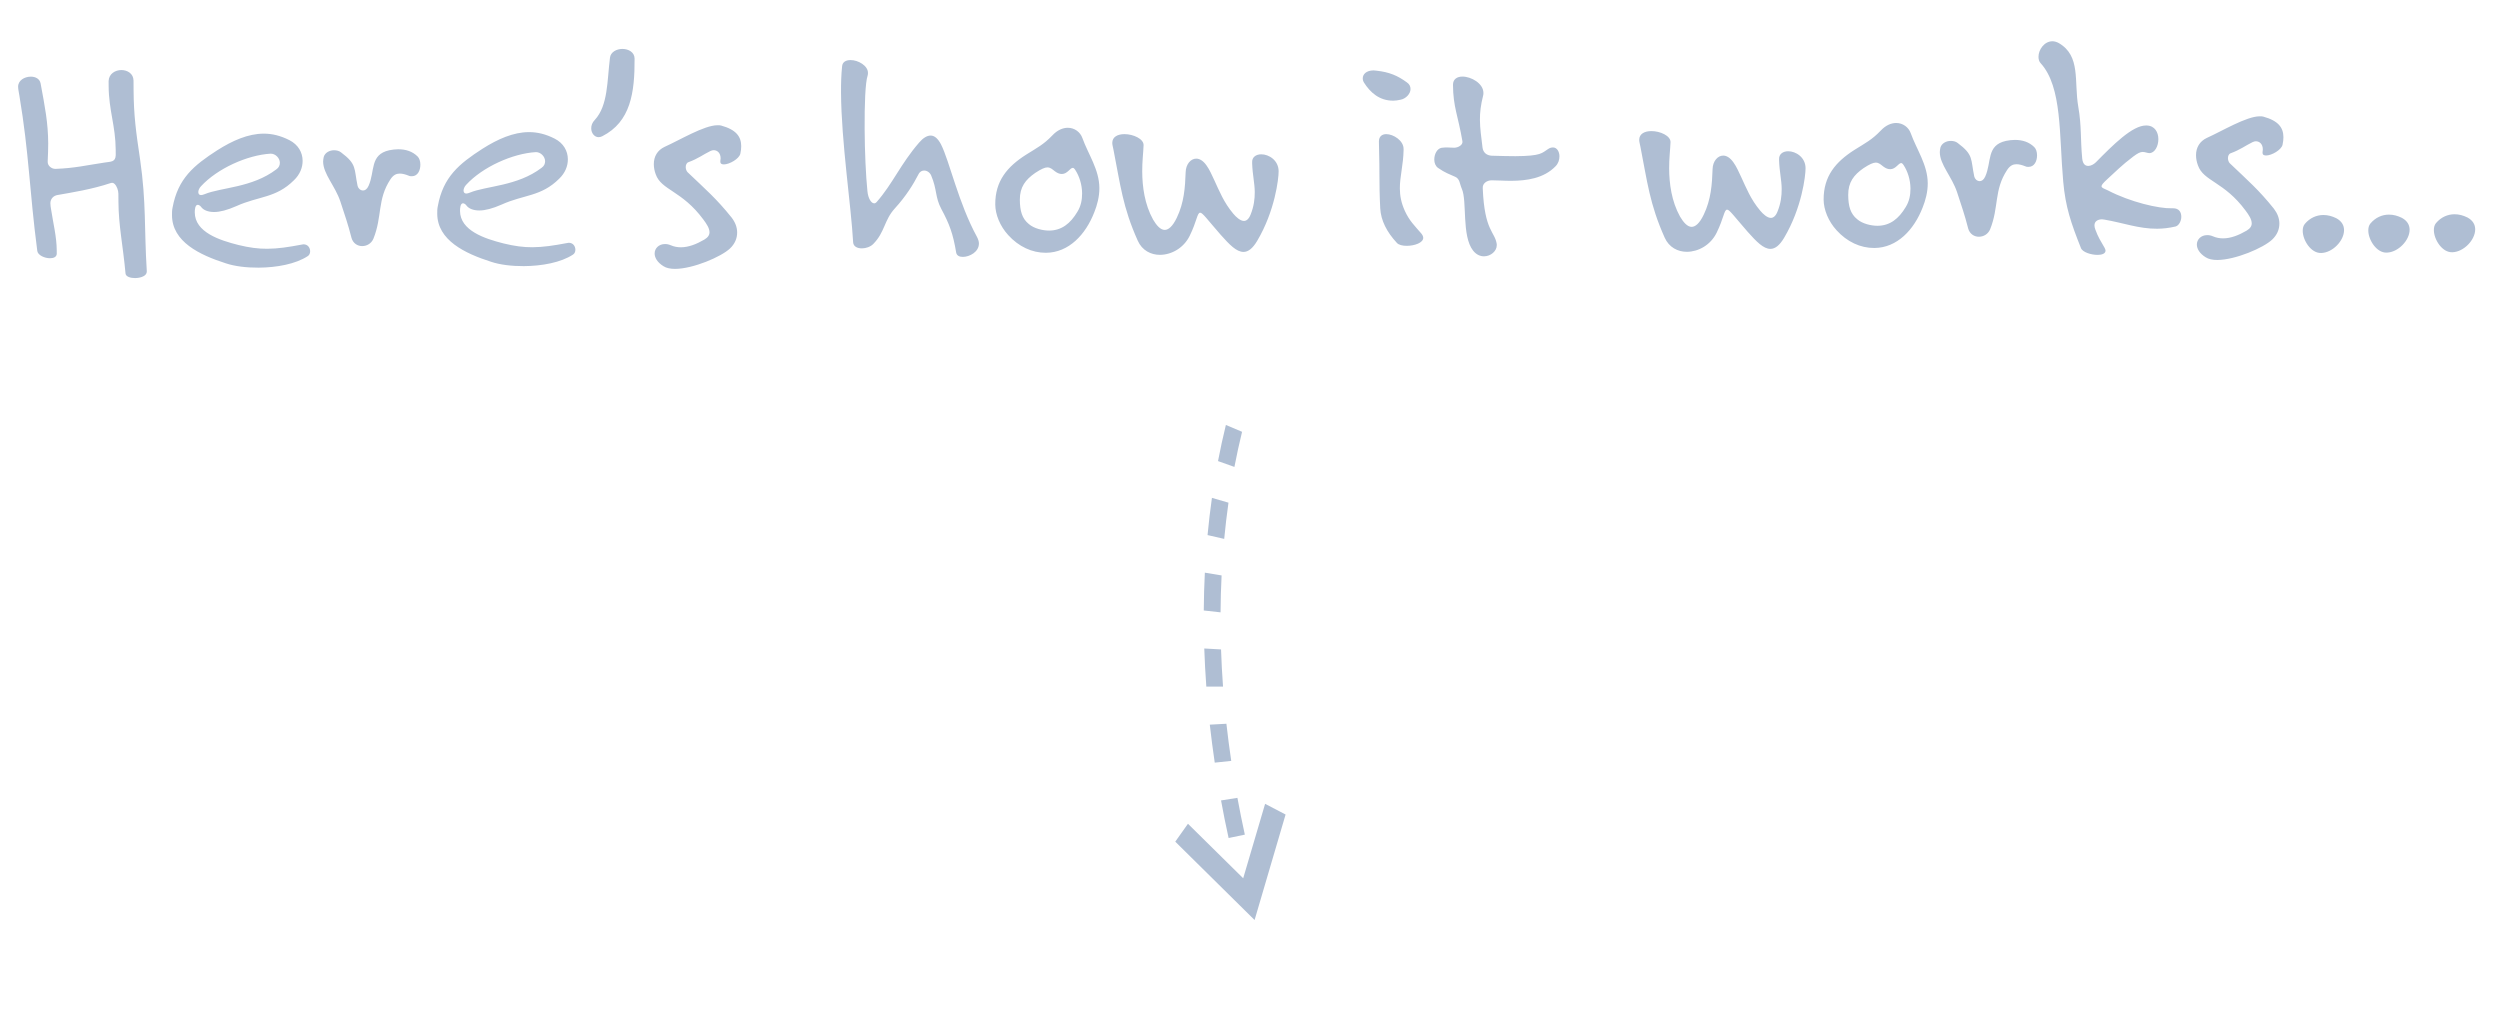 <svg width="144" height="59" viewBox="0 0 144 59" fill="none" xmlns="http://www.w3.org/2000/svg">
<path d="M7.792 16.018C7.512 16.02 7.249 15.934 7.231 15.759C7.081 14.115 6.83 13.014 6.822 11.614L6.819 11.159C6.818 10.966 6.729 10.722 6.606 10.6C6.535 10.53 6.465 10.513 6.36 10.549C5.295 10.905 4.141 11.087 3.319 11.232C3.075 11.268 2.901 11.461 2.902 11.707C2.903 11.812 2.921 11.951 2.939 12.039C3.066 12.878 3.263 13.63 3.268 14.417L3.269 14.627C3.252 14.802 3.095 14.873 2.885 14.874C2.57 14.876 2.184 14.703 2.148 14.458C1.69 10.944 1.678 8.861 1.116 5.504C1.098 5.364 1.044 5.155 1.043 4.997C1.041 4.63 1.407 4.418 1.775 4.415C2.037 4.414 2.283 4.535 2.337 4.797C2.59 6.161 2.77 7.07 2.777 8.26C2.779 8.575 2.763 8.907 2.748 9.275L2.748 9.31C2.732 9.537 2.961 9.729 3.188 9.727L3.206 9.727C4.308 9.686 4.937 9.525 6.039 9.361C6.388 9.306 6.651 9.34 6.666 8.937L6.664 8.622C6.656 7.257 6.266 6.349 6.258 4.967L6.256 4.669C6.271 4.249 6.638 4.037 6.988 4.035C7.338 4.033 7.689 4.241 7.691 4.644L7.694 5.186C7.703 6.639 7.831 7.583 8.068 9.174C8.432 11.692 8.3 13.145 8.455 15.612C8.474 15.979 7.897 16.018 7.792 16.018ZM17.726 14.753C17.028 15.212 15.927 15.411 14.895 15.417C14.195 15.421 13.512 15.338 13.003 15.166C11.495 14.684 9.916 13.924 9.907 12.401C9.906 12.261 9.905 12.121 9.939 11.963C10.245 10.281 11.168 9.524 12.51 8.658C13.4 8.093 14.29 7.703 15.182 7.698C15.672 7.695 16.163 7.815 16.672 8.074C17.181 8.334 17.429 8.787 17.431 9.26C17.434 9.645 17.279 10.048 16.93 10.383C15.886 11.421 14.906 11.287 13.614 11.872C13.09 12.103 12.671 12.21 12.338 12.212C11.971 12.214 11.708 12.093 11.584 11.919C11.549 11.867 11.461 11.797 11.391 11.797C11.233 11.798 11.218 12.096 11.219 12.236C11.225 13.373 12.645 13.838 13.732 14.111C14.363 14.265 14.871 14.332 15.396 14.329C16.008 14.326 16.603 14.235 17.372 14.09C17.407 14.09 17.442 14.072 17.477 14.072C17.739 14.071 17.863 14.28 17.864 14.473C17.865 14.595 17.813 14.7 17.726 14.753ZM15.592 8.851C14.245 8.928 12.517 9.708 11.577 10.729C11.473 10.834 11.421 10.975 11.422 11.062C11.422 11.167 11.475 11.237 11.58 11.236C11.633 11.236 11.703 11.218 11.79 11.183C12.733 10.792 14.518 10.817 15.912 9.759C16.069 9.653 16.12 9.513 16.12 9.373C16.118 9.11 15.872 8.849 15.592 8.851ZM23.727 10.151C23.675 10.151 23.605 10.152 23.535 10.117C23.359 10.048 23.184 9.997 23.026 9.998C22.834 9.999 22.659 10.07 22.486 10.333C21.723 11.493 22.026 12.471 21.508 13.751C21.387 14.032 21.125 14.174 20.863 14.175C20.601 14.177 20.337 14.021 20.248 13.706C20.033 12.867 19.873 12.431 19.606 11.61C19.303 10.702 18.616 10.023 18.612 9.306C18.612 9.218 18.629 9.13 18.646 9.043C18.714 8.797 18.976 8.656 19.239 8.654C19.379 8.654 19.536 8.688 19.642 8.775C20.573 9.469 20.382 9.698 20.598 10.712C20.634 10.851 20.757 10.973 20.915 10.972C21.02 10.972 21.142 10.901 21.228 10.708C21.608 9.866 21.288 8.905 22.424 8.654C22.598 8.618 22.773 8.599 22.931 8.598C23.368 8.596 23.754 8.716 24.053 9.012C24.159 9.116 24.212 9.291 24.213 9.483C24.215 9.816 24.06 10.149 23.727 10.151ZM33.004 14.665C32.306 15.124 31.205 15.323 30.173 15.329C29.473 15.333 28.79 15.249 28.281 15.077C26.773 14.596 25.194 13.835 25.185 12.313C25.184 12.173 25.183 12.033 25.218 11.875C25.523 10.193 26.446 9.435 27.788 8.57C28.678 8.005 29.568 7.615 30.46 7.61C30.951 7.607 31.441 7.726 31.95 7.986C32.459 8.245 32.707 8.699 32.709 9.172C32.712 9.557 32.557 9.96 32.209 10.294C31.165 11.333 30.184 11.199 28.892 11.784C28.368 12.014 27.949 12.122 27.616 12.123C27.249 12.126 26.986 12.005 26.862 11.83C26.827 11.778 26.739 11.709 26.669 11.709C26.512 11.71 26.496 12.008 26.497 12.148C26.503 13.285 27.923 13.749 29.01 14.023C29.641 14.177 30.149 14.244 30.674 14.241C31.286 14.237 31.881 14.146 32.65 14.002C32.685 14.002 32.72 13.984 32.755 13.984C33.017 13.982 33.141 14.192 33.142 14.384C33.143 14.507 33.091 14.612 33.004 14.665ZM30.87 8.762C29.523 8.84 27.794 9.62 26.855 10.64C26.751 10.746 26.699 10.886 26.7 10.974C26.701 11.079 26.753 11.149 26.858 11.148C26.911 11.148 26.981 11.13 27.068 11.094C28.011 10.704 29.796 10.728 31.19 9.67C31.347 9.564 31.398 9.424 31.398 9.284C31.396 9.022 31.15 8.761 30.87 8.762ZM34.688 7.848C34.618 7.883 34.548 7.901 34.478 7.901C34.25 7.903 34.056 7.676 34.055 7.396C34.054 7.239 34.105 7.063 34.262 6.905C35.027 6.078 34.967 4.661 35.134 3.33C35.167 2.997 35.516 2.82 35.848 2.818C36.198 2.816 36.55 3.007 36.552 3.374C36.563 5.334 36.328 7.016 34.688 7.848ZM42.644 8.852C42.576 9.149 42.017 9.468 41.702 9.47C41.58 9.47 41.492 9.436 41.492 9.313L41.491 9.278C41.491 9.226 41.508 9.173 41.508 9.121C41.506 8.806 41.313 8.649 41.103 8.65C41.05 8.651 40.98 8.669 40.91 8.704C40.509 8.899 40.196 9.146 39.654 9.341C39.549 9.377 39.498 9.5 39.498 9.622C39.499 9.727 39.535 9.85 39.605 9.919C40.661 10.928 41.259 11.432 42.14 12.53C42.352 12.808 42.458 13.088 42.46 13.385C42.462 13.735 42.324 14.051 42.045 14.315C41.541 14.79 39.935 15.482 38.885 15.488C38.622 15.49 38.377 15.439 38.219 15.335C37.85 15.109 37.708 14.83 37.707 14.603C37.705 14.305 37.949 14.059 38.299 14.057C38.404 14.056 38.509 14.073 38.632 14.125C38.825 14.211 39.035 14.245 39.227 14.244C39.665 14.241 40.119 14.064 40.572 13.799C40.782 13.675 40.868 13.534 40.867 13.377C40.866 13.149 40.707 12.905 40.513 12.644C39.279 10.971 38.089 10.96 37.768 10.035C37.697 9.843 37.661 9.65 37.66 9.458C37.657 9.02 37.865 8.652 38.284 8.457C39.157 8.067 40.552 7.219 41.322 7.214C41.409 7.214 41.479 7.213 41.532 7.23C42.408 7.47 42.691 7.871 42.694 8.414C42.695 8.554 42.678 8.694 42.644 8.852ZM55.463 14.797C55.27 14.799 55.112 14.729 55.077 14.555C54.895 13.453 54.682 12.895 54.222 12.04C53.85 11.342 53.988 10.938 53.633 10.101C53.562 9.943 53.404 9.822 53.229 9.823C53.107 9.824 52.984 9.877 52.898 10.052C52.621 10.596 52.188 11.299 51.544 12.003C50.918 12.689 50.975 13.371 50.296 14.057C50.139 14.216 49.877 14.305 49.65 14.306C49.388 14.308 49.159 14.204 49.141 13.959C49.023 11.825 48.46 8.188 48.443 5.335C48.44 4.81 48.455 4.303 48.504 3.83C48.52 3.567 48.73 3.461 48.992 3.46C49.43 3.457 49.992 3.786 49.994 4.189C49.994 4.241 49.995 4.294 49.977 4.347C49.84 4.75 49.795 6.028 49.803 7.428C49.81 8.723 49.871 10.105 49.964 11.014C50.001 11.416 50.178 11.713 50.352 11.712C50.405 11.712 50.44 11.694 50.492 11.641C51.431 10.568 51.862 9.463 52.94 8.214C53.166 7.951 53.392 7.809 53.602 7.808C53.83 7.807 54.023 7.981 54.2 8.312C54.696 9.289 55.2 11.684 56.279 13.655C56.35 13.795 56.385 13.917 56.386 14.022C56.389 14.512 55.848 14.795 55.463 14.797ZM63.035 12.216C62.535 13.514 61.561 14.552 60.248 14.56C59.443 14.565 58.671 14.201 58.072 13.54C57.597 13.018 57.331 12.354 57.327 11.777C57.319 10.429 58.015 9.603 59.096 8.914C59.741 8.508 60.107 8.331 60.612 7.803C60.907 7.486 61.222 7.362 61.502 7.36C61.887 7.358 62.221 7.601 62.345 7.95C62.683 8.893 63.318 9.764 63.324 10.832C63.327 11.339 63.19 11.83 63.035 12.216ZM61.936 9.79C61.883 9.703 61.83 9.668 61.795 9.668C61.638 9.669 61.482 10.02 61.167 10.022C61.027 10.023 60.904 9.971 60.764 9.867C60.623 9.763 60.517 9.641 60.325 9.642C60.185 9.643 59.975 9.731 59.627 9.961C59.069 10.349 58.739 10.771 58.743 11.506C58.747 12.153 58.872 12.59 59.259 12.903C59.558 13.164 60.066 13.283 60.434 13.281C61.151 13.277 61.656 12.872 62.055 12.204C62.263 11.871 62.331 11.503 62.329 11.135C62.326 10.628 62.165 10.139 61.936 9.79ZM72.412 13.877C72.152 14.316 71.891 14.51 71.629 14.511C71.226 14.514 70.821 14.096 70.31 13.522C69.535 12.634 69.27 12.25 69.13 12.251C68.955 12.252 68.941 12.742 68.526 13.584C68.18 14.286 67.482 14.675 66.817 14.679C66.292 14.682 65.783 14.423 65.535 13.864C64.666 11.927 64.536 10.65 64.139 8.64C64.121 8.517 64.068 8.36 64.067 8.238C64.065 7.87 64.397 7.728 64.764 7.726C65.272 7.723 65.886 8 65.87 8.367C65.855 8.787 65.788 9.313 65.792 9.873C65.797 10.748 65.925 11.762 66.42 12.652C66.615 12.983 66.844 13.244 67.089 13.243C67.299 13.242 67.543 13.048 67.785 12.539C68.2 11.679 68.264 10.803 68.294 9.911C68.309 9.456 68.587 9.139 68.902 9.137C69.095 9.136 69.306 9.257 69.5 9.536C69.676 9.78 69.8 10.077 69.942 10.374C70.226 10.985 70.492 11.665 71.038 12.31C71.197 12.501 71.443 12.727 71.653 12.726C71.793 12.726 71.933 12.62 72.036 12.357C72.226 11.883 72.276 11.463 72.274 11.06C72.271 10.553 72.145 10.063 72.124 9.416L72.124 9.364C72.104 9.049 72.349 8.89 72.646 8.888C73.084 8.885 73.645 9.232 73.649 9.862C73.652 10.3 73.435 12.156 72.412 13.877ZM80.672 5.744C80.515 5.78 80.375 5.798 80.253 5.799C79.448 5.804 78.92 5.317 78.567 4.759C78.514 4.671 78.496 4.602 78.495 4.514C78.494 4.287 78.685 4.058 79.123 4.055C79.175 4.055 79.228 4.072 79.298 4.072C80.016 4.155 80.489 4.345 81.034 4.744C81.192 4.848 81.246 4.988 81.246 5.128C81.248 5.408 80.97 5.69 80.672 5.744ZM81.036 14.16C80.791 14.161 80.563 14.11 80.458 13.988C79.876 13.361 79.54 12.698 79.501 11.998C79.462 11.246 79.458 10.669 79.455 10.074L79.451 9.444C79.449 9.059 79.429 8.639 79.426 8.166L79.426 8.149C79.424 7.851 79.616 7.728 79.844 7.726C80.264 7.724 80.861 8.105 80.846 8.596L80.847 8.631C80.834 9.488 80.628 10.172 80.632 10.854C80.634 11.274 80.707 11.676 80.919 12.148C81.185 12.724 81.467 12.985 81.872 13.455C81.942 13.542 81.978 13.629 81.978 13.699C81.98 13.979 81.491 14.157 81.036 14.16ZM89.6 9.577C88.921 10.281 87.924 10.41 87.049 10.415C86.629 10.417 86.227 10.384 85.929 10.386L85.912 10.386C85.649 10.388 85.388 10.564 85.407 10.827L85.407 10.862C85.509 13.329 86.104 13.325 86.213 14.06L86.213 14.13C86.215 14.462 85.867 14.762 85.482 14.764C85.272 14.765 85.044 14.679 84.85 14.435C84.18 13.581 84.519 11.584 84.199 10.869C84.075 10.589 84.091 10.309 83.828 10.188C83.495 10.033 83.249 9.964 82.827 9.669C82.687 9.565 82.616 9.39 82.615 9.198C82.613 8.883 82.769 8.567 83.031 8.513C83.153 8.495 83.258 8.494 83.363 8.493C83.486 8.493 83.608 8.51 83.766 8.509C83.993 8.507 84.272 8.348 84.236 8.138C83.982 6.652 83.7 6.164 83.692 4.887C83.69 4.554 83.934 4.413 84.232 4.411C84.74 4.408 85.442 4.806 85.445 5.349C85.445 5.401 85.445 5.454 85.428 5.506C85.291 6.05 85.241 6.47 85.244 6.908C85.247 7.398 85.32 7.887 85.393 8.499C85.43 8.797 85.641 8.953 85.921 8.969C86.481 8.983 86.919 8.998 87.286 8.996C88.791 8.987 88.808 8.812 89.174 8.582C89.278 8.512 89.366 8.494 89.453 8.493C89.681 8.492 89.822 8.736 89.824 8.999C89.825 9.209 89.756 9.419 89.6 9.577ZM102.763 13.701C102.503 14.14 102.242 14.334 101.98 14.336C101.577 14.338 101.172 13.921 100.661 13.346C99.886 12.458 99.621 12.075 99.481 12.075C99.306 12.076 99.292 12.566 98.877 13.409C98.531 14.111 97.833 14.5 97.168 14.504C96.643 14.507 96.134 14.247 95.886 13.689C95.017 11.751 94.887 10.474 94.49 8.464C94.472 8.342 94.419 8.185 94.418 8.062C94.416 7.695 94.748 7.553 95.115 7.551C95.623 7.548 96.237 7.824 96.222 8.192C96.206 8.612 96.139 9.137 96.143 9.697C96.148 10.572 96.276 11.586 96.771 12.476C96.966 12.807 97.195 13.069 97.44 13.067C97.65 13.066 97.894 12.872 98.136 12.363C98.551 11.503 98.616 10.628 98.645 9.735C98.66 9.28 98.939 8.963 99.254 8.962C99.446 8.96 99.657 9.082 99.851 9.361C100.027 9.605 100.151 9.901 100.293 10.198C100.577 10.809 100.843 11.49 101.389 12.134C101.548 12.326 101.794 12.552 102.004 12.551C102.144 12.55 102.284 12.444 102.387 12.181C102.577 11.707 102.627 11.287 102.625 10.885C102.622 10.377 102.496 9.888 102.475 9.24L102.475 9.188C102.456 8.873 102.7 8.714 102.997 8.712C103.435 8.71 103.997 9.057 104 9.687C104.003 10.124 103.786 11.98 102.763 13.701ZM110.749 11.94C110.249 13.238 109.275 14.276 107.962 14.284C107.157 14.289 106.385 13.925 105.787 13.264C105.311 12.742 105.045 12.078 105.041 11.501C105.034 10.153 105.729 9.327 106.81 8.638C107.455 8.232 107.821 8.055 108.326 7.527C108.622 7.21 108.936 7.086 109.216 7.084C109.601 7.082 109.935 7.325 110.059 7.674C110.397 8.617 111.032 9.488 111.038 10.556C111.041 11.063 110.904 11.554 110.749 11.94ZM109.65 9.514C109.597 9.427 109.544 9.392 109.509 9.392C109.352 9.393 109.196 9.744 108.881 9.746C108.741 9.747 108.618 9.695 108.478 9.591C108.337 9.487 108.232 9.365 108.039 9.366C107.899 9.367 107.69 9.455 107.341 9.685C106.783 10.073 106.453 10.495 106.457 11.23C106.461 11.877 106.586 12.314 106.973 12.627C107.272 12.888 107.78 13.007 108.148 13.005C108.865 13.001 109.37 12.596 109.769 11.928C109.977 11.595 110.045 11.227 110.043 10.859C110.04 10.352 109.879 9.863 109.65 9.514ZM116.848 9.612C116.796 9.613 116.726 9.613 116.656 9.578C116.48 9.509 116.305 9.458 116.147 9.459C115.955 9.46 115.78 9.531 115.607 9.794C114.844 10.954 115.147 11.932 114.629 13.213C114.508 13.493 114.247 13.635 113.984 13.636C113.722 13.638 113.458 13.482 113.369 13.168C113.154 12.329 112.994 11.892 112.727 11.071C112.424 10.163 111.737 9.484 111.733 8.767C111.733 8.679 111.75 8.592 111.767 8.504C111.835 8.259 112.097 8.117 112.36 8.116C112.5 8.115 112.657 8.149 112.763 8.236C113.694 8.931 113.503 9.159 113.719 10.173C113.755 10.313 113.878 10.434 114.036 10.434C114.141 10.433 114.263 10.362 114.349 10.169C114.729 9.327 114.409 8.366 115.545 8.115C115.719 8.079 115.894 8.06 116.052 8.059C116.489 8.057 116.875 8.177 117.174 8.473C117.28 8.577 117.333 8.752 117.334 8.944C117.336 9.277 117.181 9.61 116.848 9.612ZM125.314 13.046C124.929 13.136 124.579 13.173 124.247 13.175C123.197 13.181 122.302 12.836 121.216 12.65C121.164 12.65 121.129 12.633 121.076 12.633C120.866 12.634 120.639 12.723 120.641 12.985C120.641 13.055 120.659 13.143 120.695 13.23C120.855 13.667 120.996 13.876 121.226 14.277C121.261 14.347 121.279 14.399 121.279 14.434C121.28 14.609 121.07 14.681 120.825 14.682C120.458 14.684 119.95 14.53 119.861 14.285C119.292 12.853 118.972 11.928 118.841 10.458C118.598 7.765 118.792 5.016 117.542 3.641C117.454 3.554 117.418 3.414 117.417 3.274C117.415 2.871 117.744 2.38 118.217 2.377C118.322 2.376 118.462 2.41 118.585 2.48C119.867 3.225 119.455 4.68 119.709 6.148C119.908 7.302 119.824 7.968 119.936 9.139C119.973 9.454 120.113 9.558 120.288 9.557C120.428 9.557 120.603 9.468 120.725 9.345C121.699 8.359 122.83 7.215 123.617 7.228L123.652 7.228C124.125 7.243 124.32 7.627 124.322 8.012C124.324 8.414 124.117 8.818 123.802 8.82C123.697 8.82 123.556 8.751 123.416 8.752C123.276 8.753 123.137 8.823 122.875 9.017C122.196 9.529 121.848 9.898 121.36 10.339C121.134 10.55 121.047 10.655 121.048 10.726C121.048 10.831 121.206 10.865 121.416 10.968C122.715 11.643 124.345 12.019 125.097 11.997L125.167 11.997C125.517 11.995 125.641 12.222 125.643 12.484C125.644 12.729 125.506 12.992 125.314 13.046ZM131.475 8.338C131.407 8.636 130.849 8.954 130.534 8.956C130.411 8.956 130.324 8.922 130.323 8.799L130.323 8.764C130.323 8.712 130.34 8.659 130.339 8.607C130.338 8.292 130.144 8.135 129.934 8.137C129.882 8.137 129.812 8.155 129.742 8.19C129.341 8.385 129.027 8.632 128.486 8.827C128.381 8.863 128.329 8.986 128.33 9.108C128.33 9.213 128.366 9.336 128.437 9.405C129.492 10.414 130.09 10.918 130.972 12.016C131.183 12.294 131.29 12.574 131.292 12.871C131.294 13.221 131.155 13.537 130.877 13.801C130.372 14.277 128.766 14.969 127.716 14.975C127.454 14.976 127.208 14.925 127.05 14.821C126.682 14.595 126.54 14.316 126.539 14.089C126.537 13.791 126.78 13.545 127.13 13.543C127.235 13.542 127.341 13.559 127.463 13.611C127.656 13.697 127.867 13.731 128.059 13.73C128.497 13.727 128.951 13.55 129.404 13.285C129.613 13.161 129.7 13.021 129.699 12.863C129.698 12.636 129.539 12.391 129.345 12.13C128.11 10.457 126.92 10.447 126.6 9.521C126.529 9.329 126.492 9.137 126.491 8.944C126.489 8.507 126.697 8.138 127.116 7.943C127.988 7.553 129.383 6.705 130.153 6.7C130.241 6.7 130.311 6.699 130.364 6.717C131.24 6.957 131.522 7.357 131.525 7.9C131.526 8.04 131.509 8.18 131.475 8.338ZM133.712 14.572L133.695 14.572C133.117 14.593 132.64 13.844 132.637 13.301C132.636 13.143 132.671 13.003 132.757 12.898C133.053 12.546 133.437 12.386 133.822 12.384C134.084 12.383 134.33 12.451 134.576 12.572C134.892 12.745 135.016 12.99 135.017 13.252C135.021 13.865 134.36 14.551 133.712 14.572ZM137.489 14.55L137.471 14.551C136.894 14.571 136.417 13.822 136.414 13.279C136.413 13.122 136.447 12.982 136.534 12.876C136.83 12.524 137.214 12.364 137.599 12.362C137.861 12.361 138.107 12.429 138.352 12.55C138.668 12.724 138.792 12.968 138.794 13.23C138.797 13.843 138.136 14.529 137.489 14.55ZM141.266 14.529L141.248 14.529C140.671 14.55 140.194 13.8 140.191 13.257C140.19 13.1 140.224 12.96 140.311 12.854C140.606 12.502 140.991 12.343 141.376 12.341C141.638 12.339 141.883 12.408 142.129 12.529C142.445 12.702 142.569 12.946 142.571 13.209C142.574 13.821 141.913 14.507 141.266 14.529Z" fill="#AFBED3"/>
<path d="M70.768 48.27C70.608 47.55 70.463 46.821 70.332 46.105L71.275 45.956C71.404 46.656 71.548 47.37 71.702 48.075L70.768 48.27ZM69.969 43.928C69.862 43.199 69.765 42.462 69.684 41.74L70.641 41.688C70.719 42.395 70.814 43.114 70.919 43.827L69.969 43.928ZM69.484 39.548C69.43 38.816 69.391 38.077 69.366 37.353L70.332 37.407C70.355 38.113 70.394 38.833 70.446 39.547L69.484 39.548ZM69.337 35.164C69.341 34.433 69.364 33.701 69.399 32.985L70.364 33.145C70.329 33.844 70.309 34.559 70.304 35.271L69.337 35.164ZM69.555 30.821C69.624 30.101 69.707 29.379 69.807 28.677L70.76 28.954C70.663 29.637 70.582 30.34 70.514 31.04L69.555 30.821ZM70.158 26.558C70.291 25.858 70.445 25.158 70.611 24.477L71.543 24.872C71.382 25.533 71.232 26.214 71.102 26.895L70.158 26.558Z" fill="#AFBED3"/>
<path d="M72.264 52.993L74.05 46.916L72.87 46.301L71.608 50.588L68.426 47.449L67.695 48.48L72.264 52.993Z" fill="#AFBED3"/>
</svg>
